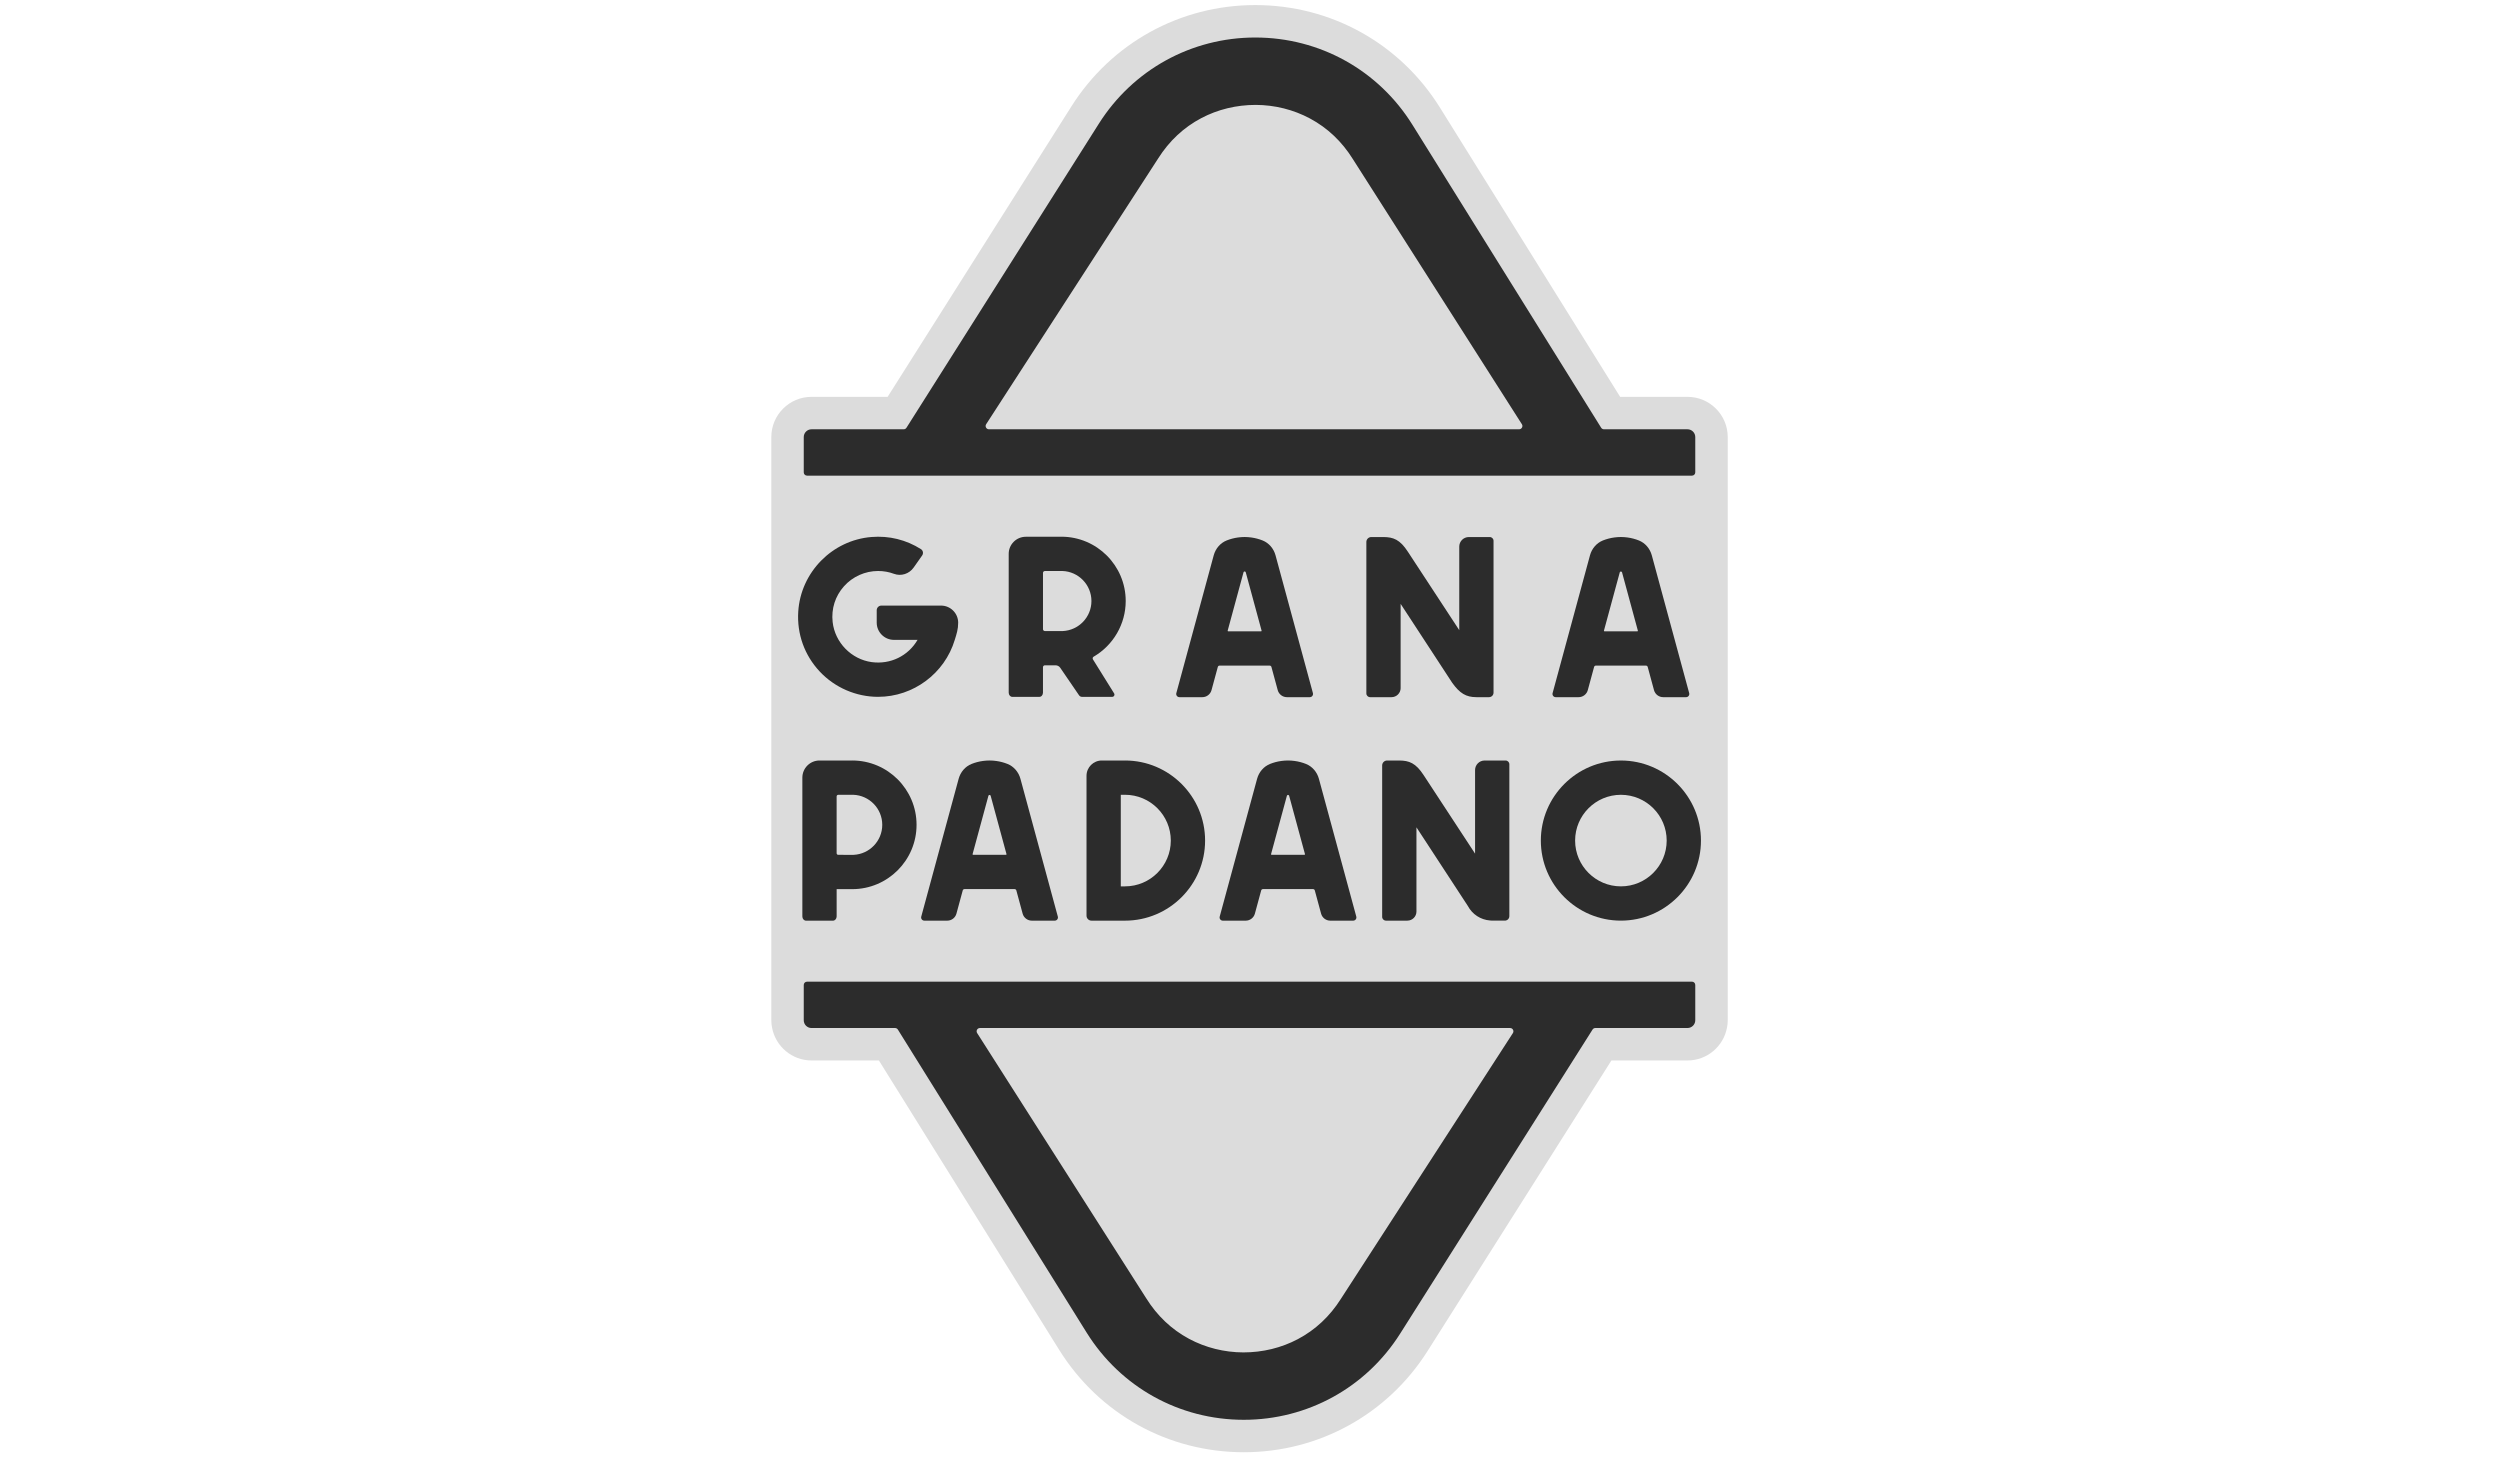 <?xml version="1.0" encoding="UTF-8"?>
<svg id="Capa_2" data-name="Capa 2" xmlns="http://www.w3.org/2000/svg" viewBox="0 0 290 169">
  <defs>
    <style>
      .cls-1 {
        fill: #2c2c2c;
      }

      .cls-2 {
        fill: none;
      }

      .cls-3 {
        fill: #dcdcdc;
      }
    </style>
  </defs>
  <g id="CUADRÍCULA">
    <rect id="Rectángulo_2982" data-name="Rectángulo 2982" class="cls-2" width="290" height="169"/>
    <g>
      <path class="cls-3" d="M195.75,46.034h-7.814l-20.903-33.554c-4.638-7.446-12.646-11.891-21.421-11.892-8.698,0-16.668,4.389-21.32,11.741l-21.327,33.704h-8.827c-2.572,0-4.665,2.093-4.665,4.665v67.675c0,.29.031.573.088.846.409,2.157,2.302,3.795,4.577,3.795h7.814l20.903,33.554c4.638,7.446,12.646,11.891,21.421,11.892h.001c8.698,0,16.669-4.389,21.32-11.741l21.327-33.705h8.828c2.274,0,4.168-1.638,4.577-3.795.057-.273.088-.556.088-.846V50.699c0-2.572-2.093-4.665-4.665-4.665Z"/>
      <g>
        <path class="cls-1" d="M195.75,49.797h-9.692c-.132,0-.254-.068-.324-.18l-21.896-35.148c-3.946-6.335-10.758-10.117-18.225-10.118h-.002c-7.4,0-14.182,3.735-18.14,9.99l-22.322,35.278c-.07.111-.191.178-.322.178h-10.69c-.498,0-.902.404-.902.902v4.094c0,.211.171.381.382.381h102.653c.211,0,.381-.171.381-.381v-4.094c0-.498-.404-.902-.902-.902ZM176.217,49.797h-61.503c-.301,0-.483-.332-.322-.586l19.962-30.842c1.278-2.021,2.959-3.591,4.995-4.666,1.902-1.004,4.067-1.535,6.313-1.535h.001c2.215.008,4.395.554,6.303,1.58,2.029,1.089,3.697,2.671,4.962,4.7l19.614,30.765c.158.254-.024.583-.324.583Z"/>
        <path class="cls-1" d="M195.946,80.403l-4.337-15.983c-.215-.792-.774-1.437-1.496-1.725-.421-.168-.863-.285-1.314-.347-.526-.073-1.024-.073-1.551,0-.451.062-.893.179-1.314.347-.722.288-1.281.933-1.496,1.725l-4.337,15.983c-.031.112-.008.23.064.323.071.093.179.146.295.146h2.66c.496,0,.934-.334,1.064-.814l.731-2.693c.025-.091.108-.155.203-.155h5.813c.095,0,.178.064.203.155l.731,2.693c.13.479.567.814,1.063.814h2.66c.117,0,.224-.053.295-.146.071-.093.094-.211.063-.323ZM189.978,73.208c-.008.01-.024.026-.053.026h-3.802c-.029,0-.045-.016-.053-.026-.008-.009-.019-.03-.011-.058l1.836-6.765c.032-.117.227-.117.259,0l1.836,6.765c.008.028-.004.048-.011.058Z"/>
        <path class="cls-1" d="M196.27,113.874h-102.653c-.211,0-.382.171-.382.381v4.094c0,.498.404.902.902.902h9.691c.132,0,.254.068.324.18l21.896,35.148c3.946,6.335,10.759,10.117,18.225,10.118h.002c7.4,0,14.182-3.735,18.14-9.991l22.322-35.278c.07-.111.191-.178.322-.178h10.69c.498,0,.902-.404.902-.902v-4.094c0-.211-.171-.381-.381-.381ZM175.496,119.837l-19.961,30.842c-1.279,2.021-2.959,3.591-4.995,4.666-1.902,1.004-4.067,1.535-6.313,1.535h-.001c-2.215-.008-4.395-.554-6.303-1.58-2.028-1.089-3.697-2.671-4.962-4.7l-19.614-30.766c-.158-.254.024-.583.324-.583h61.503c.301,0,.483.332.322.586Z"/>
        <path class="cls-1" d="M160.765,106.794h2.487c.582,0,1.056-.473,1.056-1.056v-9.769l5.964,9.125c.515.969,1.481,1.599,2.575,1.682.082.01.165.017.249.017h1.467c.287,0,.521-.234.521-.521v-17.619c0-.239-.195-.434-.434-.434h-2.436c-.61,0-1.107.496-1.107,1.107v9.694l-5.956-9.09c-.921-1.428-1.701-1.703-2.833-1.711h-1.416c-.316,0-.572.257-.572.572v17.567c0,.239.195.434.434.434Z"/>
        <path class="cls-1" d="M188.024,88.22c-5.121,0-9.287,4.166-9.287,9.287,0,5.121,4.166,9.287,9.287,9.287s9.287-4.166,9.287-9.287c0-5.121-4.166-9.287-9.287-9.287ZM188.024,102.818c-2.928,0-5.311-2.382-5.311-5.311s2.382-5.31,5.311-5.31,5.311,2.382,5.311,5.31-2.382,5.311-5.311,5.311Z"/>
        <path class="cls-1" d="M152.299,80.403l-4.337-15.983c-.215-.792-.774-1.437-1.496-1.725-.421-.168-.863-.285-1.314-.347-.527-.073-1.024-.073-1.551,0-.451.062-.893.179-1.314.347-.722.288-1.281.933-1.496,1.725l-4.337,15.983c-.031.112-.008.23.064.323.071.093.179.146.295.146h2.66c.496,0,.934-.334,1.063-.814l.731-2.693c.025-.091.108-.155.203-.155h5.813c.094,0,.178.064.203.155l.731,2.693c.13.479.567.814,1.064.814h2.659c.117,0,.224-.053.295-.146.071-.093.094-.211.063-.323ZM146.331,73.208c-.008.01-.024.026-.053.026h-3.802c-.029,0-.045-.016-.053-.026-.007-.009-.019-.03-.011-.058l1.836-6.765c.016-.058.069-.099.13-.099s.114.041.129.099l1.836,6.765c.008.028-.004.048-.011.058Z"/>
        <path class="cls-1" d="M157.331,106.327l-4.337-15.983c-.215-.792-.774-1.437-1.496-1.725-.421-.169-.864-.285-1.314-.347-.522-.073-1.029-.073-1.551,0-.451.061-.893.178-1.314.347-.722.288-1.281.933-1.496,1.725l-4.337,15.983c-.031.113-.008.23.063.323s.179.146.295.146h2.66c.496,0,.934-.334,1.063-.813l.731-2.693c.025-.091.108-.155.203-.155h5.813c.095,0,.178.064.203.155l.731,2.693c.13.479.567.813,1.064.813h2.659c.117,0,.225-.053.296-.146.071-.093.094-.21.063-.323ZM151.363,99.132c-.008.01-.024.026-.053.026h-3.802c-.029,0-.045-.016-.053-.026-.008-.009-.019-.03-.011-.058l1.836-6.765c.016-.058.069-.099.13-.099.06,0,.114.041.13.099l1.836,6.765c.007.028-.004.048-.011.058Z"/>
        <path class="cls-1" d="M122.709,106.327l-4.337-15.983c-.215-.792-.774-1.437-1.496-1.725-.421-.169-.864-.285-1.314-.347-.522-.073-1.029-.073-1.551,0-.451.061-.893.178-1.314.347-.722.288-1.281.933-1.495,1.725l-4.337,15.983c-.031.113-.008.23.063.323.071.093.179.146.295.146h2.66c.496,0,.934-.334,1.063-.813l.731-2.693c.025-.091.108-.155.203-.155h5.813c.095,0,.178.064.203.155l.731,2.693c.13.479.567.813,1.064.813h2.659c.117,0,.225-.053.296-.146.071-.093.094-.21.063-.323ZM116.741,99.132c-.008.01-.024.026-.053.026h-3.802c-.029,0-.045-.016-.053-.026-.008-.009-.019-.03-.012-.058l1.836-6.765c.016-.058.069-.099.129-.099.06,0,.114.041.13.099l1.836,6.765c.008.028-.004.048-.011.058Z"/>
        <path class="cls-1" d="M130.502,88.218h-2.691c-.979,0-1.775.796-1.775,1.775v16.226c0,.318.259.577.577.577h3.889c5.122,0,9.289-4.167,9.289-9.289s-4.167-9.289-9.289-9.289ZM130.502,102.819h-.49v-10.625h.49c2.929,0,5.312,2.383,5.312,5.312,0,2.929-2.383,5.312-5.312,5.312Z"/>
        <path class="cls-1" d="M101.863,80.832c4.079,0,7.717-2.711,8.89-6.607.213-.691.396-1.229.396-1.989,0-1.096-.892-1.988-1.988-1.988h-6.92c-.299,0-.542.243-.542.542v1.436c0,1.102.897,1.999,1.999,1.999h2.739c-1.088,1.865-3.144,2.87-5.312,2.581-2.366-.318-4.276-2.275-4.539-4.652-.171-1.535.298-3.009,1.318-4.149,1.007-1.125,2.45-1.77,3.958-1.77.634,0,1.254.111,1.843.329.825.306,1.762.006,2.28-.731l.985-1.4c.082-.116.113-.263.085-.403-.027-.138-.108-.255-.225-.33-1.713-1.087-3.696-1.575-5.735-1.409-4.559.368-8.212,4.089-8.499,8.656-.163,2.597.724,5.067,2.497,6.955,1.749,1.863,4.217,2.931,6.771,2.931Z"/>
        <path class="cls-1" d="M162.473,79.816v-9.769l5.975,9.143c.884,1.241,1.62,1.681,2.814,1.681h1.467c.287,0,.521-.234.521-.521v-17.619c0-.239-.195-.434-.434-.434h-2.435c-.61,0-1.107.496-1.107,1.107v9.694l-5.956-9.09c-.921-1.428-1.701-1.703-2.833-1.711h-1.416c-.315,0-.572.257-.572.572v17.568c0,.239.195.434.434.434h2.487c.582,0,1.056-.473,1.056-1.056Z"/>
        <path class="cls-1" d="M98.857,88.218h-3.796c-1.096,0-1.988.892-1.988,1.989v16.098c0,.271.188.491.419.491h3.139c.231,0,.419-.22.419-.491v-3.169l1.808.005c4.115,0,7.462-3.347,7.462-7.462s-3.348-7.462-7.462-7.462ZM99.02,99.162l-1.788-.002c-.101,0-.183-.082-.183-.183v-6.595c0-.101.082-.183.183-.183l1.735-.004c1.871.059,3.375,1.599,3.375,3.485,0,1.868-1.476,3.397-3.323,3.482Z"/>
        <path class="cls-1" d="M126.785,76.497c-.034-.054-.044-.121-.029-.183.014-.058.05-.107.1-.135,2.299-1.332,3.726-3.807,3.726-6.459,0-4.115-3.347-7.462-7.462-7.462l-4.123.006c-1.096,0-1.988.889-1.988,1.982l0,16.099c0,.271.188.492.419.492h3.139c.231,0,.418-.221.418-.492v-2.95c0-.121.098-.219.219-.219h1.246c.214,0,.413.105.534.281l2.176,3.182c.077.123.21.197.355.197h3.498c.096,0,.184-.052.231-.136.046-.084.044-.186-.007-.268l-2.452-3.937ZM123.284,73.203l-2.079-.002c-.121,0-.219-.098-.219-.219v-6.524c0-.121.098-.219.219-.219l2.027-.004c1.871.059,3.375,1.599,3.375,3.484,0,1.868-1.476,3.397-3.323,3.483Z"/>
      </g>
    </g>
  </g>
</svg>